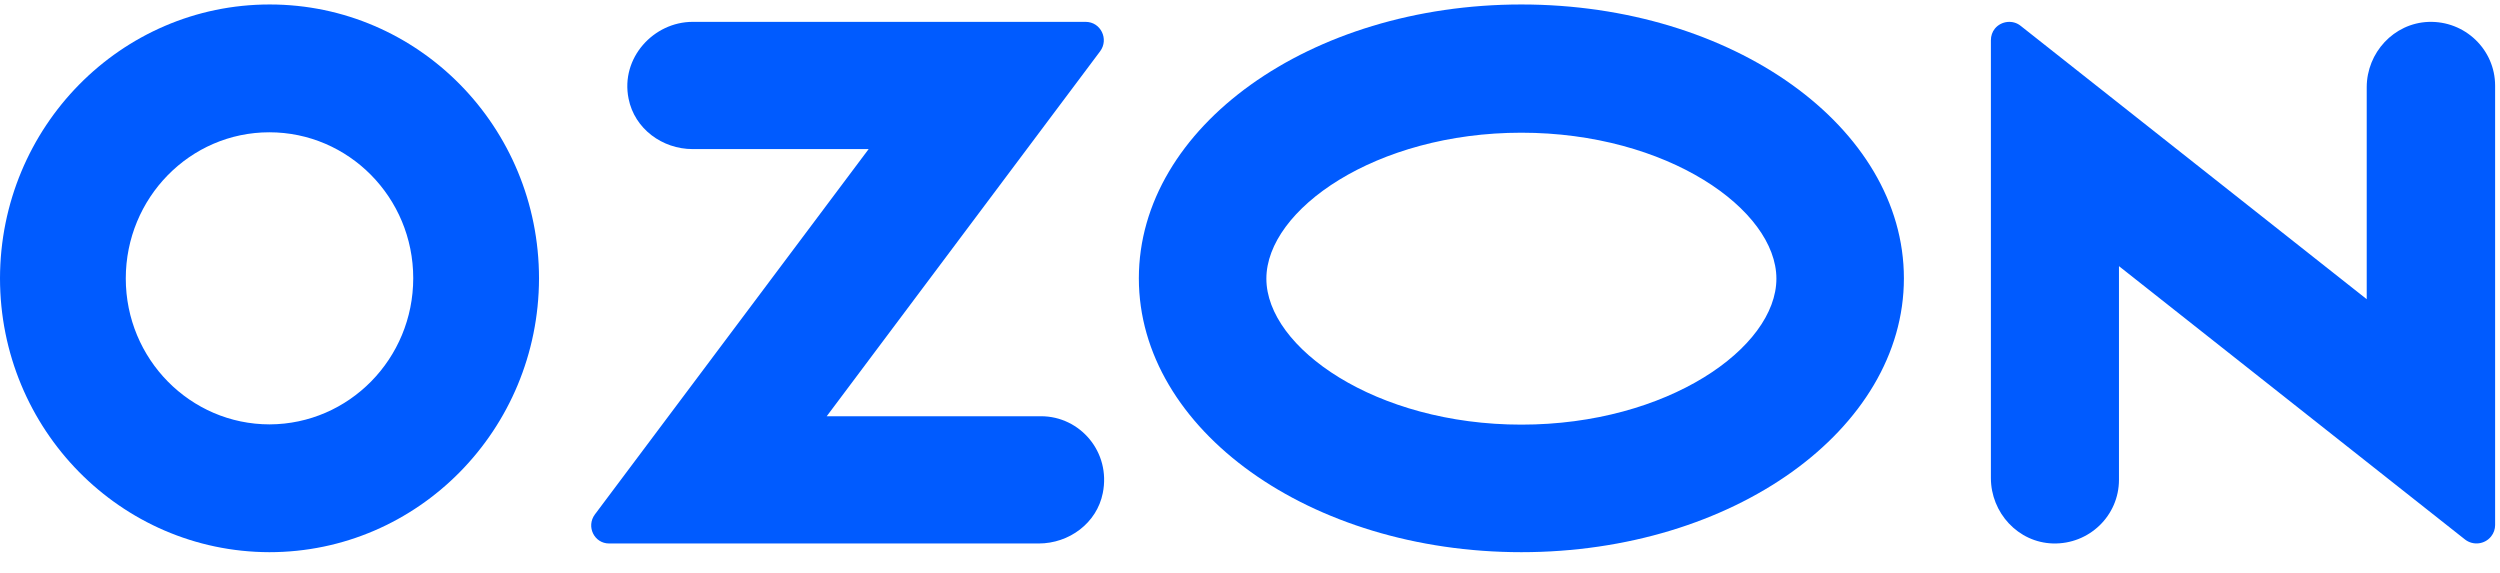 <svg width="109" height="25" viewBox="0 0 109 25" fill="none" xmlns="http://www.w3.org/2000/svg">
<path d="M66.332 0.195C57.12 0.195 49.654 5.537 49.654 12.135C49.654 18.733 57.12 24.075 66.332 24.075C75.545 24.075 83.01 18.733 83.01 12.135C83.01 5.537 75.545 0.195 66.332 0.195ZM66.332 18.514C59.973 18.514 55.214 15.156 55.214 12.15C55.214 9.143 59.973 5.786 66.332 5.786C72.692 5.786 77.451 9.143 77.451 12.15C77.451 15.156 72.707 18.514 66.332 18.514Z" fill="#005BFF"/>
<path d="M11.758 0.195C5.269 0.195 0.014 5.534 0 12.128C0 18.721 5.254 24.06 11.743 24.075C18.232 24.075 23.486 18.736 23.501 12.142C23.501 5.534 18.247 0.195 11.758 0.195ZM18.017 12.128C18.017 15.643 15.217 18.488 11.758 18.503C8.298 18.503 5.484 15.658 5.484 12.142C5.484 8.627 8.283 5.768 11.743 5.768C15.203 5.768 18.017 8.612 18.017 12.128Z" fill="#005BFF"/>
<path d="M45.389 18.148H36.045L47.967 2.234C48.355 1.71 47.995 0.953 47.333 0.953H30.199C28.5 0.953 27.046 2.525 27.406 4.302C27.665 5.612 28.874 6.5 30.199 6.5H37.873L25.937 22.429C25.548 22.953 25.908 23.696 26.556 23.696H45.288C46.613 23.696 47.822 22.808 48.082 21.497C48.442 19.706 47.088 18.148 45.389 18.148Z" fill="#005BFF"/>
<path d="M108.787 3.734V22.894C108.787 23.069 108.729 23.244 108.612 23.389C108.334 23.738 107.823 23.796 107.472 23.52L92.387 11.604V20.916C92.387 22.487 91.086 23.738 89.507 23.695C87.987 23.651 86.803 22.356 86.803 20.843V1.755C86.803 1.566 86.861 1.391 86.978 1.246C87.256 0.911 87.767 0.853 88.104 1.129L103.189 13.045V3.806C103.189 2.293 104.373 1.013 105.879 0.955C107.472 0.897 108.787 2.162 108.787 3.734Z" fill="#005BFF"/>
</svg>
